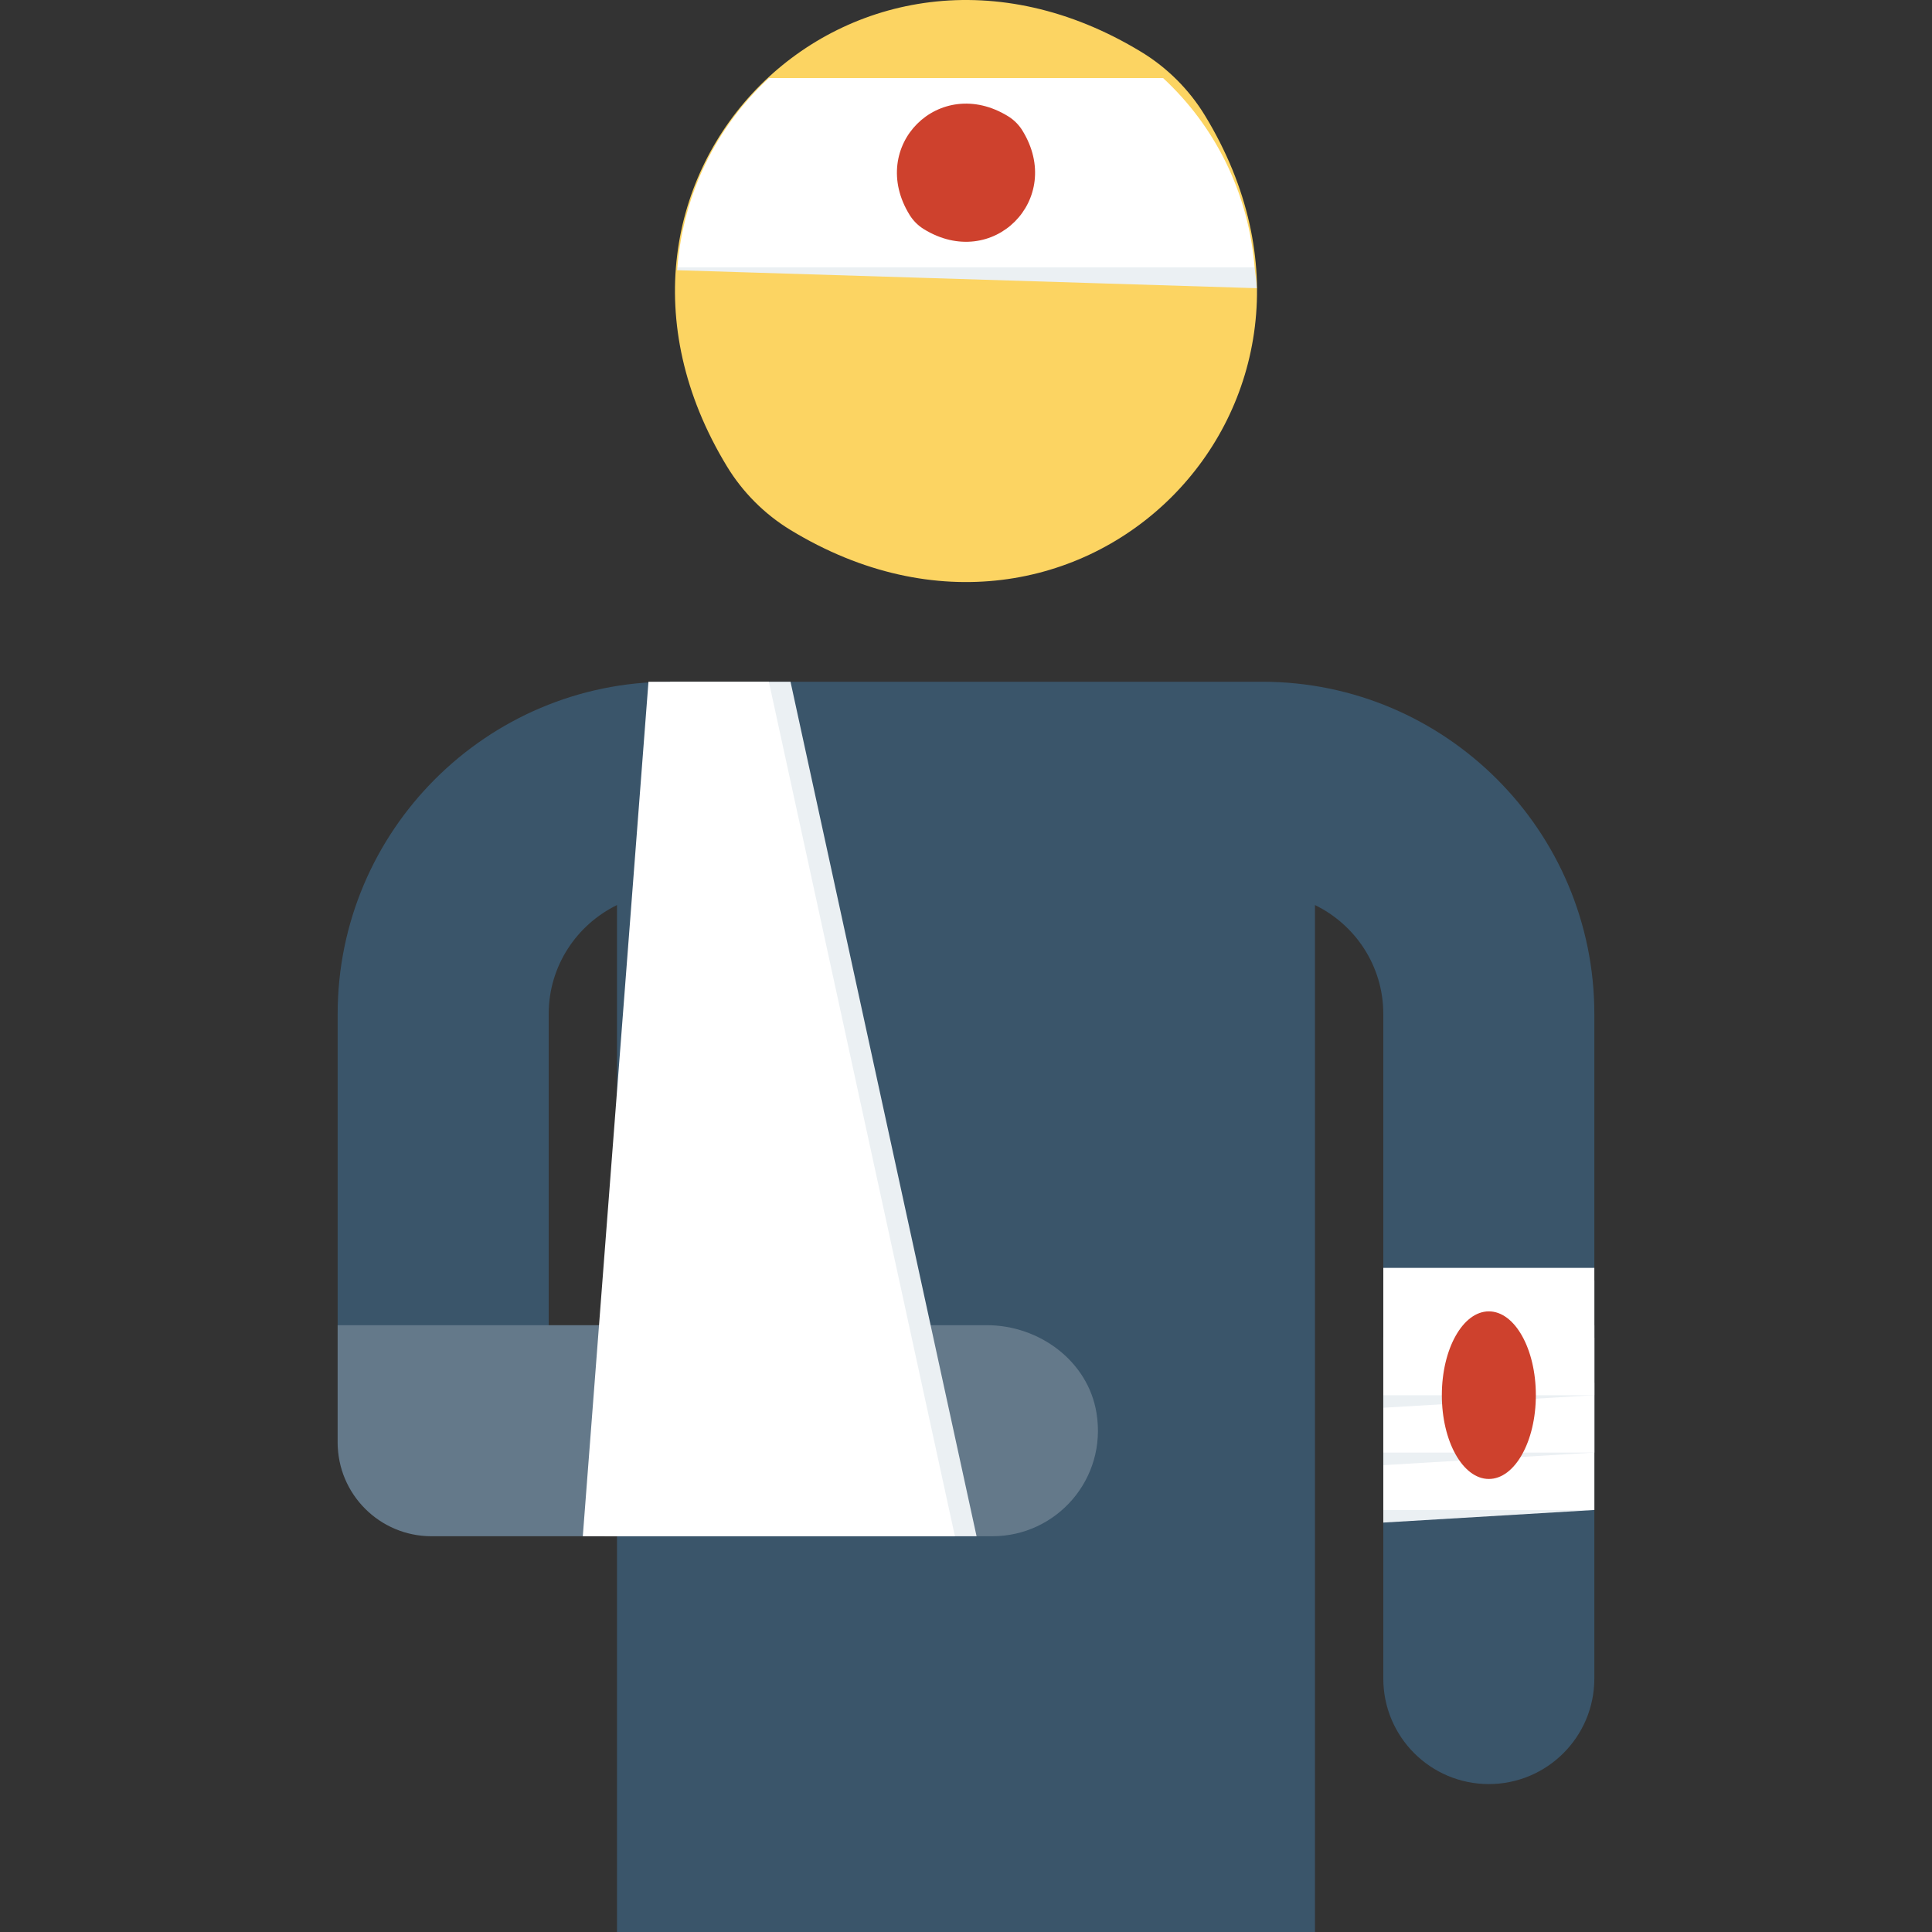 <?xml version="1.0" encoding="iso-8859-1"?>
<!-- Generator: Adobe Illustrator 19.0.0, SVG Export Plug-In . SVG Version: 6.00 Build 0)  -->
<svg version="1.1" id="Capa_1" xmlns="http://www.w3.org/2000/svg" xmlns:xlink="http://www.w3.org/1999/xlink" x="0px" y="0px"
	 viewBox="0 0 409.6 409.6" style="enable-background:new 0 0 409.6 409.6;" xml:space="preserve">
<rect x="0" y="0" width="409.6" height="409.6" fill="#333333" stroke="none"/>
<g>
	<defs>
		<filter id="Adobe_OpacityMaskFilter" filterUnits="userSpaceOnUse" x="305.684" y="278.021" width="19.927" height="35.533">
			<feColorMatrix  type="matrix" values="1 0 0 0 0  0 1 0 0 0  0 0 1 0 0  0 0 0 1 0"/>
		</filter>
	</defs>
	<mask maskUnits="userSpaceOnUse" x="305.684" y="278.021" width="19.927" height="35.533" id="SVGID_1_">
	</mask>
	
		<radialGradient id="SVGID_4_" cx="-18.98" cy="-682.883" r="1.946" gradientTransform="matrix(5.12 0 0 -9.129 412.824 -5938.223)" gradientUnits="userSpaceOnUse">
		<stop  offset="0" style="stop-color:#FFFFFF"/>
		<stop  offset="0.114" style="stop-color:#FBFBFB"/>
		<stop  offset="0.238" style="stop-color:#EDEDED"/>
		<stop  offset="0.367" style="stop-color:#D8D8D8"/>
		<stop  offset="0.5" style="stop-color:#B9B9B9"/>
		<stop  offset="0.635" style="stop-color:#919191"/>
		<stop  offset="0.773" style="stop-color:#616161"/>
		<stop  offset="0.909" style="stop-color:#292929"/>
		<stop  offset="1" style="stop-color:#000000"/>
	</radialGradient>
	<ellipse style="mask:url(#SVGID_1_);fill:url(#SVGID_4_);" cx="315.648" cy="295.787" rx="9.964" ry="17.766"/>
</g>
<g>
	<defs>
		<filter id="Adobe_OpacityMaskFilter_1_" filterUnits="userSpaceOnUse" x="190.153" y="21.97" width="29.293" height="29.293">
			<feColorMatrix  type="matrix" values="1 0 0 0 0  0 1 0 0 0  0 0 1 0 0  0 0 0 1 0"/>
		</filter>
	</defs>
	<mask maskUnits="userSpaceOnUse" x="190.153" y="21.97" width="29.293" height="29.293" id="SVGID_6_">
	</mask>
	
		<radialGradient id="SVGID_5_" cx="-40.63" cy="557.5" r="2.861" gradientTransform="matrix(5.12 0 0 -5.12 412.824 2891.015)" gradientUnits="userSpaceOnUse">
		<stop  offset="0" style="stop-color:#FFFFFF"/>
		<stop  offset="0.114" style="stop-color:#FBFBFB"/>
		<stop  offset="0.238" style="stop-color:#EDEDED"/>
		<stop  offset="0.367" style="stop-color:#D8D8D8"/>
		<stop  offset="0.5" style="stop-color:#B9B9B9"/>
		<stop  offset="0.635" style="stop-color:#919191"/>
		<stop  offset="0.773" style="stop-color:#616161"/>
		<stop  offset="0.909" style="stop-color:#292929"/>
		<stop  offset="1" style="stop-color:#000000"/>
	</radialGradient>
	<path style="mask:url(#SVGID_6_);fill:url(#SVGID_5_);" d="M216.742,27.646c9.046,14.61-6.303,29.958-20.912,20.912
		c-1.197-0.741-2.232-1.776-2.973-2.973c-9.044-14.609,6.302-29.956,20.912-20.912C214.966,25.415,216.001,26.45,216.742,27.646z"/>
</g>
<path style="fill:#3A556A;" d="M267.592,144.535H142.007c-38.829,0-70.422,31.588-70.422,70.418v91.675h44.744v-91.675
	c0-10.14,5.924-18.903,14.482-23.075V409.6h147.972V191.878c8.562,4.168,14.489,12.935,14.489,23.075v140.913
	c0,12.356,10.013,22.372,22.369,22.372c12.357,0,22.372-10.016,22.372-22.372V214.953
	C338.014,176.123,306.422,144.535,267.592,144.535z"/>
<path style="fill:#FCD462;" d="M255.467,24.5c37.217,61.172-26.698,125.086-87.868,87.866c-5.48-3.334-10.128-7.982-13.463-13.462
	c-37.223-61.172,26.695-125.091,87.868-87.868C247.485,14.371,252.132,19.019,255.467,24.5z"/>
<path style="fill:#EBF0F3;" d="M265.993,56.684H143.606c-0.016,0.201-0.048,0.399-0.061,0.604l122.893,3.811
	C266.426,59.59,266.115,58.164,265.993,56.684z"/>
<path style="fill:#FFFFFF;" d="M143.606,56.684h122.387c-1.298-15.847-8.404-29.945-19.408-40.134h-83.57
	C152.011,26.739,144.904,40.837,143.606,56.684z"/>
<radialGradient id="SVGID_7_" cx="-40.63" cy="557.5" r="2.861" gradientTransform="matrix(5.12 0 0 -5.12 412.824 2891.015)" gradientUnits="userSpaceOnUse">
	<stop  offset="0" style="stop-color:#CE412D"/>
	<stop  offset="1" style="stop-color:#CE412D"/>
</radialGradient>
<path style="fill:url(#SVGID_7_);" d="M216.742,27.646c9.046,14.61-6.303,29.958-20.912,20.912
	c-1.197-0.741-2.232-1.776-2.973-2.973c-9.044-14.609,6.302-29.956,20.912-20.912C214.966,25.415,216.001,26.45,216.742,27.646z"/>
<polygon style="fill:#EBF0F3;" points="338.012,320.132 293.271,322.798 293.271,295.787 338.012,295.787 "/>
<rect x="293.273" y="293.12" style="fill:#FFFFFF;" width="44.739" height="27.008"/>
<polygon style="fill:#EBF0F3;" points="338.012,307.96 293.271,310.626 293.271,283.615 338.012,283.615 "/>
<rect x="293.273" y="280.95" style="fill:#FFFFFF;" width="44.739" height="27.008"/>
<polygon style="fill:#EBF0F3;" points="338.012,295.787 293.271,298.453 293.271,271.443 338.012,271.443 "/>
<rect x="293.273" y="268.8" style="fill:#FFFFFF;" width="44.739" height="27.008"/>
<radialGradient id="SVGID_8_" cx="-18.98" cy="-682.883" r="1.946" gradientTransform="matrix(5.12 0 0 -9.129 412.824 -5938.223)" gradientUnits="userSpaceOnUse">
	<stop  offset="0" style="stop-color:#CE412D"/>
	<stop  offset="1" style="stop-color:#CE412D"/>
</radialGradient>
<ellipse style="fill:url(#SVGID_8_);" cx="315.648" cy="295.787" rx="9.964" ry="17.766"/>
<path style="fill:#64798A;" d="M210.402,325.694c13.59,0,24.349-12.12,22.065-26.134c-1.792-10.999-12.123-18.61-23.267-18.61
	H71.586v24.849c0,10.988,8.908,19.895,19.895,19.895H210.402z"/>
<polygon style="fill:#EBF0F3;" points="167.596,144.535 142.072,144.535 128.151,325.694 207.04,325.694 "/>
<polygon style="fill:#FFFFFF;" points="163.004,144.535 137.481,144.535 123.559,325.694 202.449,325.694 "/>
<g>
</g>
<g>
</g>
<g>
</g>
<g>
</g>
<g>
</g>
<g>
</g>
<g>
</g>
<g>
</g>
<g>
</g>
<g>
</g>
<g>
</g>
<g>
</g>
<g>
</g>
<g>
</g>
<g>
</g>
</svg>

